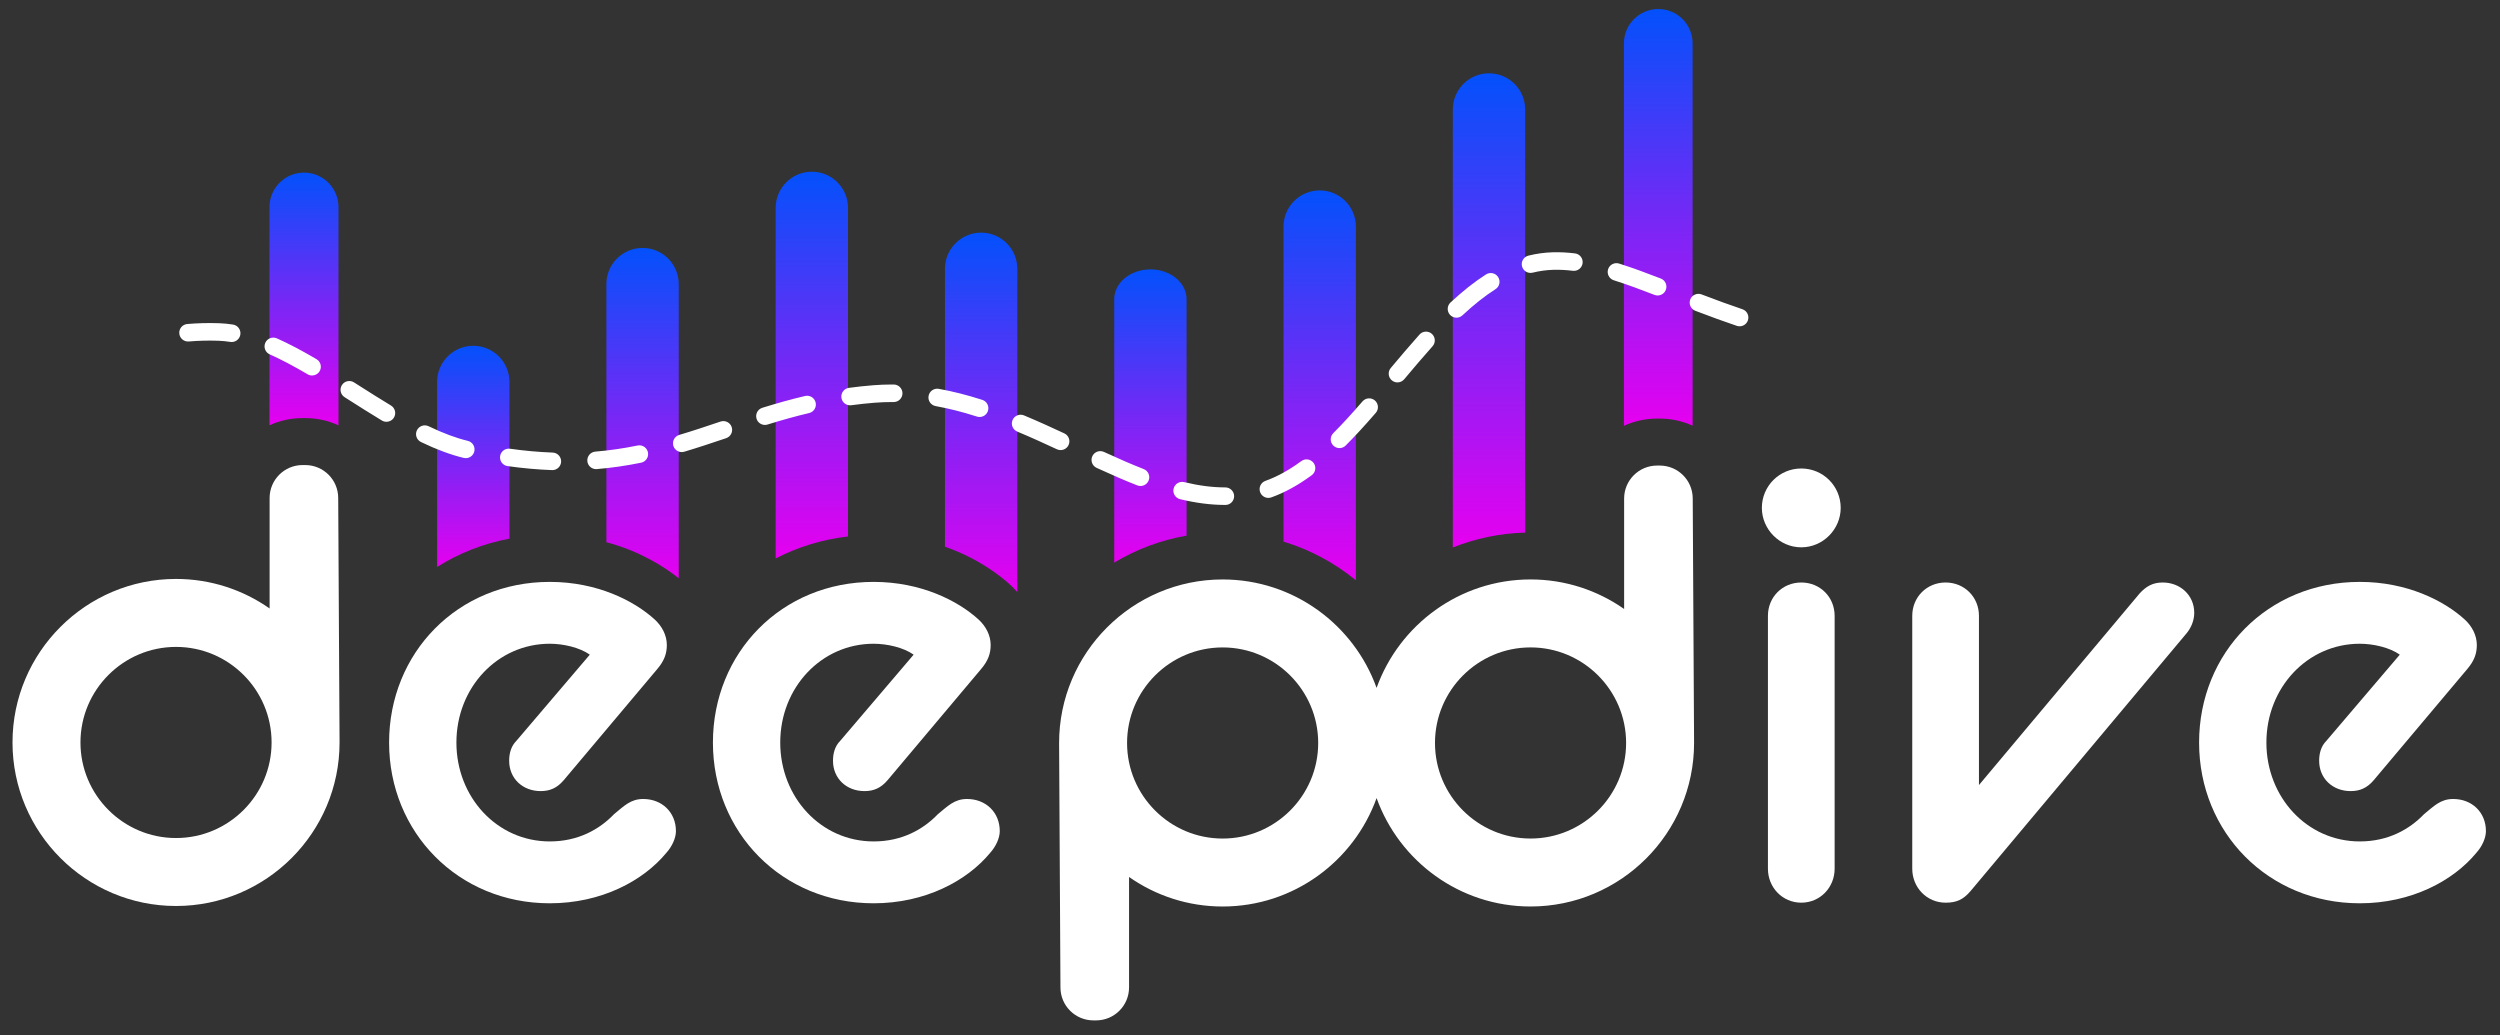 <svg xmlns="http://www.w3.org/2000/svg" xmlns:xlink="http://www.w3.org/1999/xlink" id="Layer_1" data-name="Layer 1" viewBox="0 0 798.313 330.602"><rect x="0" y="0" width="798.313" height="330.602" fill="#333333" stroke="none"/><defs><style>      .cls-1 {        fill: url(#linear-gradient);      }      .cls-1, .cls-2, .cls-3, .cls-4, .cls-5, .cls-6, .cls-7, .cls-8, .cls-9, .cls-10 {        stroke-width: 0px;      }      .cls-2 {        fill: url(#linear-gradient-6);      }      .cls-3 {        fill: url(#linear-gradient-5);      }      .cls-4 {        fill: url(#linear-gradient-2);      }      .cls-5 {        fill: url(#linear-gradient-7);      }      .cls-6 {        fill: url(#linear-gradient-3);      }      .cls-7 {        fill: url(#linear-gradient-9);      }      .cls-8 {        fill: url(#linear-gradient-8);      }      .cls-9 {        fill: #fff;      }      .cls-10 {        fill: url(#linear-gradient-4);      }    </style><linearGradient id="linear-gradient" x1="97.07" y1="55.118" x2="97.07" y2="135.828" gradientUnits="userSpaceOnUse"><stop offset="0" stop-color="#0351fb"></stop><stop offset="1" stop-color="#e600f0"></stop></linearGradient><linearGradient id="linear-gradient-2" x1="205.184" y1="79.172" x2="205.184" y2="184.661" xlink:href="#linear-gradient"></linearGradient><linearGradient id="linear-gradient-3" x1="151.127" y1="110.419" x2="151.127" y2="181.049" xlink:href="#linear-gradient"></linearGradient><linearGradient id="linear-gradient-4" x1="313.298" y1="74.286" x2="313.298" y2="189.077" xlink:href="#linear-gradient"></linearGradient><linearGradient id="linear-gradient-5" x1="259.241" y1="54.831" x2="259.241" y2="178.331" xlink:href="#linear-gradient"></linearGradient><linearGradient id="linear-gradient-6" x1="529.526" y1="2.885" x2="529.526" y2="135.975" xlink:href="#linear-gradient"></linearGradient><linearGradient id="linear-gradient-7" x1="475.469" y1="23.408" x2="475.469" y2="174.831" xlink:href="#linear-gradient"></linearGradient><linearGradient id="linear-gradient-8" x1="421.412" y1="60.802" x2="421.412" y2="185.297" xlink:href="#linear-gradient"></linearGradient><linearGradient id="linear-gradient-9" x1="367.355" y1="86.018" x2="367.355" y2="179.656" xlink:href="#linear-gradient"></linearGradient></defs><g><path class="cls-1" d="M96.62,133.504h.851c3.789,0,7.385.836,10.622,2.324v-69.688c0-6.087-4.935-11.022-11.022-11.022h0c-6.087,0-11.022,4.935-11.022,11.022v69.665c3.224-1.473,6.802-2.301,10.572-2.301Z"></path><path class="cls-4" d="M216.736,184.661v-93.938c0-6.38-5.172-11.552-11.552-11.552h0c-6.38,0-11.552,5.172-11.552,11.552v82.417c10.855,2.903,18.601,7.919,23.104,11.521Z"></path><path class="cls-6" d="M162.679,172.005v-50.034c0-6.38-5.172-11.552-11.552-11.552s-11.552,5.172-11.552,11.552v59.079c6.993-4.424,14.802-7.491,23.104-9.044Z"></path><path class="cls-10" d="M322.605,186.759c.8.733,1.545,1.51,2.245,2.318v-103.24c0-6.38-5.172-11.552-11.552-11.552s-11.552,5.172-11.552,11.552v88.748c10.554,3.685,17.56,9.165,20.859,12.174Z"></path><path class="cls-3" d="M270.793,171.303v-104.92c0-6.38-5.172-11.552-11.552-11.552h0c-6.38,0-11.552,5.172-11.552,11.552v111.949c7.102-3.696,14.906-6.074,23.104-7.029Z"></path><path class="cls-2" d="M529.152,133.665h.851c3.737,0,7.286.814,10.488,2.263V13.85c0-6.056-4.909-10.965-10.965-10.965s-10.965,4.909-10.965,10.965v122.125c3.229-1.479,6.814-2.31,10.591-2.31Z"></path><path class="cls-5" d="M487.021,170.076V34.96c0-6.38-5.172-11.552-11.552-11.552h0c-6.38,0-11.552,5.172-11.552,11.552v139.872c7.244-2.895,15.044-4.548,23.104-4.755Z"></path><path class="cls-8" d="M432.964,185.297v-112.943c0-6.38-5.172-11.552-11.552-11.552s-11.552,5.172-11.552,11.552v100.593c8.47,2.577,16.314,6.794,23.104,12.35Z"></path><path class="cls-7" d="M378.907,171.041v-75.501c0-5.259-5.172-9.523-11.552-9.523s-11.552,4.263-11.552,9.523v84.116c6.978-4.21,14.783-7.173,23.104-8.615Z"></path></g><g><path class="cls-9" d="M205.385,255.136c-4.067,0-6.197,2.324-9.295,4.841-4.647,4.841-11.425,8.714-20.526,8.714-16.847,0-29.821-14.136-29.821-31.563,0-17.621,13.168-31.564,29.821-31.564,4.26,0,9.489,1.162,12.781,3.485l-23.431,27.498c-1.743,1.743-2.324,4.066-2.324,6.39,0,5.615,4.26,9.682,10.069,9.682,2.905,0,5.228-.968,7.359-3.485l29.821-35.436c2.324-2.711,3.098-5.035,3.098-7.746,0-3.098-1.549-6.003-3.873-8.132-6.584-6.003-18.396-12.006-33.5-12.006-29.434,0-51.315,22.657-51.315,51.315s22.076,51.315,51.315,51.315c16.46,0,29.821-7.164,37.18-16.072,1.937-2.13,3.099-4.841,3.099-6.971,0-6.003-4.454-10.263-10.457-10.263Z"></path><path class="cls-9" d="M308.792,255.136c-4.067,0-6.197,2.324-9.295,4.841-4.647,4.841-11.425,8.714-20.526,8.714-16.847,0-29.821-14.136-29.821-31.563,0-17.621,13.168-31.564,29.821-31.564,4.26,0,9.489,1.162,12.78,3.485l-23.431,27.498c-1.743,1.743-2.324,4.066-2.324,6.39,0,5.615,4.26,9.682,10.069,9.682,2.905,0,5.228-.968,7.358-3.485l29.821-35.436c2.324-2.711,3.098-5.035,3.098-7.746,0-3.098-1.549-6.003-3.873-8.132-6.584-6.003-18.396-12.006-33.5-12.006-29.434,0-51.315,22.657-51.315,51.315s22.076,51.315,51.315,51.315c16.46,0,29.821-7.164,37.18-16.072,1.937-2.13,3.098-4.841,3.098-6.971,0-6.003-4.454-10.263-10.457-10.263Z"></path><path class="cls-9" d="M575.194,149.6c-6.972,0-12.587,5.616-12.587,12.587,0,6.777,5.615,12.587,12.587,12.587s12.587-5.809,12.587-12.587c0-6.971-5.616-12.587-12.587-12.587Z"></path><path class="cls-9" d="M575.194,186.005c-6.003,0-10.65,4.648-10.65,10.65v80.749c0,6.003,4.648,10.844,10.65,10.844s10.65-4.841,10.65-10.844v-80.749c0-6.003-4.648-10.65-10.65-10.65Z"></path><path class="cls-9" d="M690.605,186.005c-3.098,0-5.229,1.162-7.359,3.486l-51.315,61.191v-54.027c0-6.003-4.648-10.65-10.65-10.65s-10.65,4.648-10.65,10.65v80.749c0,6.003,4.648,10.844,10.65,10.844,3.485,0,5.616-.968,7.939-3.679l69.131-82.492c1.549-1.937,2.324-4.26,2.324-6.39,0-5.616-4.454-9.682-10.069-9.682Z"></path><path class="cls-9" d="M783.36,255.136c-4.067,0-6.196,2.324-9.295,4.841-4.648,4.841-11.425,8.714-20.526,8.714-16.847,0-29.821-14.136-29.821-31.563,0-17.621,13.168-31.564,29.821-31.564,4.26,0,9.489,1.162,12.781,3.485l-23.431,27.498c-1.743,1.743-2.324,4.066-2.324,6.39,0,5.615,4.261,9.682,10.07,9.682,2.904,0,5.228-.968,7.359-3.485l29.821-35.436c2.323-2.711,3.098-5.035,3.098-7.746,0-3.098-1.549-6.003-3.872-8.132-6.584-6.003-18.397-12.006-33.501-12.006-29.433,0-51.315,22.657-51.315,51.315s22.076,51.315,51.315,51.315c16.46,0,29.821-7.164,37.18-16.072,1.937-2.13,3.098-4.841,3.098-6.971,0-6.003-4.453-10.263-10.457-10.263Z"></path><path class="cls-9" d="M97.471,148.504h-.851c-5.814,0-10.528,4.714-10.528,10.528v35.27c-8.473-5.936-18.774-9.433-29.882-9.433-28.794,0-52.219,23.425-52.219,52.219s23.425,52.219,52.219,52.219,52.219-23.425,52.219-52.219c0-2.85-.43-78.056-.43-78.056,0-5.814-4.714-10.528-10.528-10.528ZM56.21,267.605c-16.827,0-30.516-13.689-30.516-30.516s13.689-30.516,30.516-30.516,30.516,13.689,30.516,30.516-13.689,30.516-30.516,30.516Z"></path><path class="cls-9" d="M530.003,148.665h-.851c-5.814,0-10.528,4.714-10.528,10.528v35.27c-8.473-5.936-18.774-9.433-29.882-9.433-22.623,0-41.926,14.464-49.163,34.628-7.238-20.162-26.539-34.624-49.161-34.624-28.793,0-52.219,23.425-52.219,52.219,0,2.85.43,78.056.43,78.056,0,5.814,4.714,10.528,10.528,10.528h.851c5.814,0,10.528-4.714,10.528-10.528v-35.27c8.473,5.936,18.774,9.433,29.882,9.433,22.623,0,41.926-14.464,49.163-34.628,7.238,20.162,26.539,34.624,49.161,34.624,28.793,0,52.219-23.425,52.219-52.219,0-2.85-.43-78.056-.43-78.056,0-5.814-4.714-10.528-10.528-10.528ZM390.418,267.77c-16.827,0-30.516-13.689-30.516-30.516s13.689-30.516,30.516-30.516,30.516,13.689,30.516,30.516-13.689,30.516-30.516,30.516ZM488.742,267.765c-16.827,0-30.516-13.689-30.516-30.516s13.689-30.516,30.516-30.516,30.516,13.689,30.516,30.516-13.689,30.516-30.516,30.516Z"></path></g><path class="cls-9" d="M391.311,161.24c-4.617,0-9.339-.602-14.481-1.842-1.503-.362-2.428-1.875-2.066-3.379.363-1.503,1.876-2.429,3.379-2.066,4.706,1.134,8.999,1.686,13.126,1.686,1.546,0,2.822,1.254,2.822,2.8s-1.233,2.8-2.78,2.8ZM405.02,158.994c-1.148,0-2.224-.711-2.635-1.853-.523-1.455.232-3.059,1.687-3.583,3.778-1.359,7.534-3.429,11.483-6.327,1.247-.915,3-.645,3.914.6.915,1.247.646,2.999-.601,3.915-4.389,3.222-8.609,5.538-12.901,7.082-.313.113-.633.166-.948.166ZM364.19,155.192c-.339,0-.683-.062-1.017-.192-3.771-1.471-7.778-3.198-12.994-5.598-1.405-.647-2.02-2.31-1.373-3.715.646-1.405,2.31-2.02,3.714-1.373,5.111,2.353,9.024,4.039,12.687,5.468,1.441.562,2.153,2.186,1.591,3.627-.432,1.106-1.489,1.783-2.61,1.783ZM176.386,150.119c-.035,0-.069,0-.104-.002-4.594-.168-9.374-.598-14.207-1.281-1.531-.217-2.597-1.633-2.381-3.165.216-1.531,1.63-2.595,3.164-2.381,4.641.656,9.226,1.069,13.627,1.23,1.546.056,2.753,1.355,2.697,2.9-.055,1.511-1.297,2.699-2.797,2.699ZM190.34,149.803c-1.442,0-2.666-1.106-2.788-2.568-.128-1.541,1.017-2.895,2.558-3.023,4.482-.373,8.895-1.01,13.49-1.948,1.519-.312,2.995.669,3.304,2.184.309,1.516-.669,2.995-2.184,3.304-4.813.982-9.44,1.65-14.145,2.042-.079.006-.158.01-.236.01ZM148.732,146.302c-.217,0-.438-.025-.659-.079-4.202-1.013-8.663-2.672-13.637-5.072-1.393-.672-1.978-2.346-1.306-3.739.672-1.392,2.347-1.977,3.739-1.305,4.612,2.224,8.706,3.752,12.517,4.671,1.503.362,2.428,1.875,2.066,3.379-.309,1.283-1.456,2.145-2.72,2.145ZM217.7,144.363c-1.206,0-2.32-.786-2.682-2-.442-1.482.401-3.042,1.883-3.484,4.404-1.314,8.754-2.768,13.195-4.268,1.464-.493,3.054.292,3.549,1.758.495,1.465-.292,3.054-1.758,3.549-4.49,1.516-8.893,2.988-13.385,4.328-.267.08-.537.118-.802.118ZM338.683,143.728c-.397,0-.799-.085-1.182-.263-3.459-1.613-8.025-3.712-12.668-5.65-1.427-.595-2.101-2.236-1.506-3.663.596-1.426,2.236-2.1,3.663-1.505,4.737,1.977,9.371,4.108,12.878,5.743,1.402.654,2.008,2.32,1.355,3.721-.475,1.019-1.485,1.618-2.54,1.618ZM427.731,143.093c-.717,0-1.432-.273-1.979-.819-1.094-1.093-1.095-2.866-.002-3.961,2.818-2.821,5.787-6.045,9.343-10.146,1.013-1.168,2.781-1.295,3.95-.282s1.295,2.782.282,3.95c-3.644,4.203-6.699,7.519-9.612,10.436-.547.548-1.264.821-1.981.821ZM244.261,135.692c-1.194,0-2.3-.769-2.673-1.969-.459-1.477.365-3.047,1.842-3.506,4.946-1.539,9.413-2.772,13.658-3.768,1.506-.353,3.013.58,3.366,2.087.353,1.505-.58,3.012-2.086,3.366-4.114.967-8.456,2.165-13.274,3.664-.277.086-.557.127-.833.127ZM123.398,134.69c-.492,0-.991-.13-1.443-.403-3.632-2.189-7.319-4.534-10.884-6.801l-1.03-.655c-1.305-.83-1.691-2.56-.861-3.866s2.559-1.691,3.866-.861l1.031.656c3.537,2.25,7.195,4.577,10.77,6.731,1.324.799,1.751,2.519.953,3.844-.526.872-1.452,1.356-2.401,1.356ZM312.812,133.154c-.283,0-.571-.043-.855-.134-4.626-1.482-8.938-2.576-13.182-3.344-1.522-.276-2.533-1.732-2.257-3.254.275-1.523,1.73-2.529,3.254-2.258,4.488.812,9.033,1.964,13.895,3.522,1.473.472,2.284,2.048,1.812,3.522-.381,1.188-1.481,1.946-2.666,1.946ZM271.454,129.426c-1.38,0-2.581-1.02-2.772-2.425-.207-1.533.867-2.943,2.399-3.151,2.565-.347,5.18-.628,7.771-.833,1.972-.157,3.988-.236,5.992-.236l.558.002c1.546.012,2.791,1.275,2.779,2.822-.012,1.54-1.263,2.779-2.8,2.779h-.022l-.514-.002c-1.857,0-3.724.073-5.549.218-2.489.198-5,.467-7.463.801-.128.017-.254.026-.379.026ZM446.246,122.116c-.635,0-1.274-.215-1.798-.655-1.185-.994-1.34-2.76-.346-3.945,2.766-3.297,5.983-7.114,9.175-10.684,1.03-1.153,2.801-1.25,3.954-.222,1.153,1.031,1.252,2.801.222,3.954-3.138,3.509-6.322,7.286-9.06,10.55-.554.66-1.348,1.001-2.147,1.001ZM99.647,119.908c-.482,0-.971-.125-1.417-.387-4.576-2.692-8.533-4.771-12.095-6.358-1.413-.629-2.048-2.284-1.419-3.697.629-1.412,2.285-2.048,3.697-1.419,3.757,1.673,7.897,3.847,12.657,6.646,1.333.784,1.778,2.501.994,3.834-.522.887-1.457,1.381-2.416,1.381ZM73.983,109.216c-.146,0-.293-.012-.442-.036-1.291-.204-2.565-.329-3.785-.37-3.28-.109-6.416-.028-9.473.236-1.542.126-2.898-1.008-3.03-2.549-.133-1.541,1.009-2.898,2.55-3.031,3.278-.283,6.634-.369,10.141-.254,1.451.049,2.957.196,4.475.437,1.527.242,2.569,1.676,2.327,3.204-.219,1.378-1.409,2.361-2.762,2.362ZM555.497,104.196c-.297,0-.598-.047-.896-.148-4.039-1.363-8.248-2.89-13.247-4.804-1.444-.553-2.167-2.172-1.613-3.617.552-1.444,2.171-2.168,3.617-1.613,4.927,1.887,9.069,3.389,13.035,4.728,1.465.495,2.252,2.083,1.758,3.549-.394,1.168-1.484,1.905-2.653,1.905ZM465.089,101.447c-.749,0-1.497-.299-2.048-.89-1.055-1.131-.993-2.903.137-3.958,3.946-3.682,7.659-6.616,11.355-8.972,1.304-.832,3.036-.448,3.867.856.831,1.304.448,3.036-.856,3.867-3.403,2.169-6.853,4.899-10.545,8.344-.539.503-1.225.753-1.91.753ZM529.329,94.355c-.336,0-.678-.061-1.01-.189-3.932-1.521-8.55-3.265-12.987-4.667-1.475-.466-2.292-2.039-1.827-3.514.466-1.474,2.039-2.289,3.514-1.827,4.585,1.449,9.306,3.232,13.32,4.784,1.443.558,2.159,2.18,1.601,3.622-.429,1.11-1.489,1.791-2.612,1.791ZM488.731,87.148c-1.257,0-2.399-.852-2.716-2.126-.373-1.501.541-3.02,2.043-3.392,2.569-.639,5.187-.999,7.783-1.071,2.262-.065,4.636.054,7.08.353,1.536.187,2.628,1.584,2.441,3.12-.188,1.534-1.583,2.629-3.119,2.44-2.165-.265-4.245-.373-6.241-.314-2.197.062-4.414.368-6.593.909-.226.057-.453.083-.677.083Z"></path></svg>